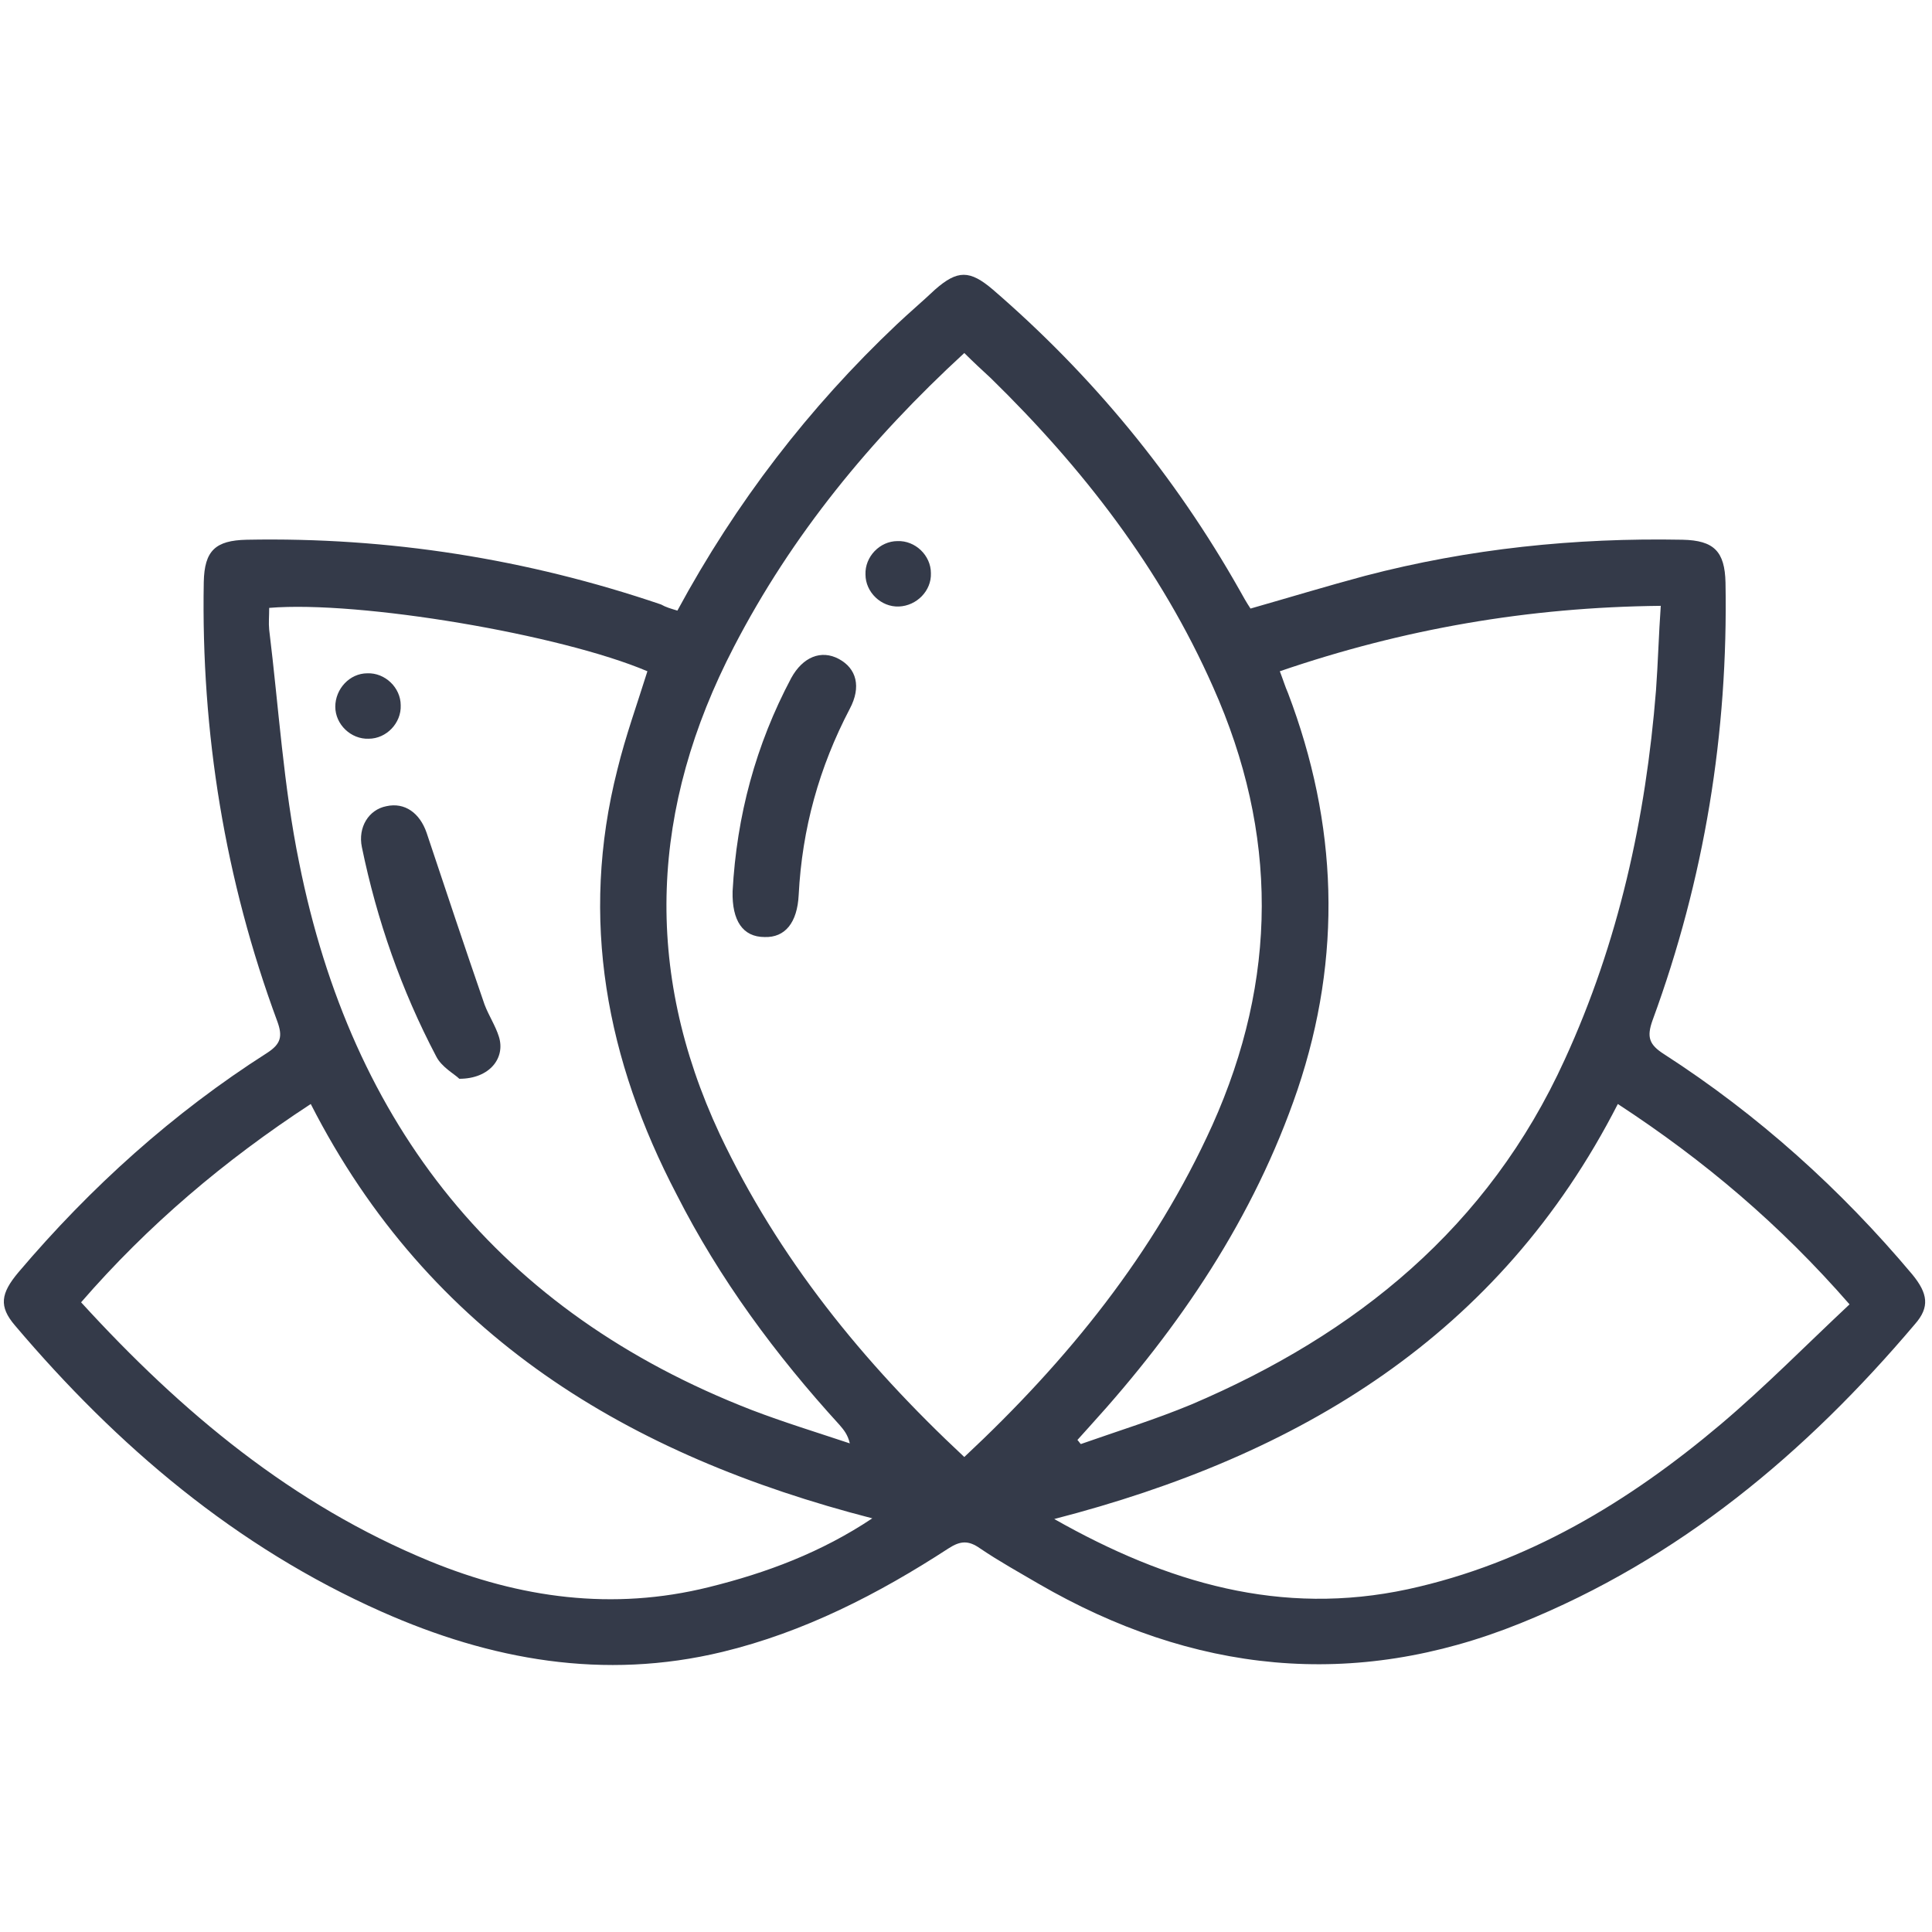 <?xml version="1.0" encoding="UTF-8"?> <!-- Generator: Adobe Illustrator 23.0.0, SVG Export Plug-In . SVG Version: 6.00 Build 0) --> <svg xmlns="http://www.w3.org/2000/svg" xmlns:xlink="http://www.w3.org/1999/xlink" id="Слой_1" x="0px" y="0px" viewBox="0 0 283.5 283.5" style="enable-background:new 0 0 283.5 283.5;" xml:space="preserve"> <style type="text/css"> .st0{fill:#343A49;} </style> <g> <path class="st0" d="M99.4,89.6c8.6-15.9,19.3-29.8,32.2-42c1.8-1.7,3.8-3.4,5.6-5.1c3.3-2.9,5.1-2.9,8.5,0 c14.6,12.6,26.7,27.3,36.2,44.1c0.5,0.9,1,1.8,1.6,2.7c5.6-1.6,11.2-3.3,16.8-4.8c15.3-4,30.8-5.6,46.6-5.3 c4.6,0.1,6.2,1.7,6.3,6.3c0.4,22.1-3.1,43.5-10.7,64.2c-0.9,2.5-0.5,3.6,1.7,5c13.8,8.9,25.9,19.8,36.4,32.3 c2.3,2.8,2.6,4.8,0.4,7.3c-16,18.9-34.6,34.5-57.9,43.9c-24.5,9.9-48.1,7.3-70.7-5.8c-2.9-1.7-5.8-3.3-8.6-5.2 c-1.7-1.2-2.9-1.1-4.6,0c-10.3,6.7-21.2,12.3-33.2,15.2c-17.4,4.2-34,1.2-50-5.9c-21.4-9.5-38.8-24.3-53.8-42 c-2.4-2.8-2.1-4.7,0.5-7.8c10.6-12.5,22.7-23.4,36.5-32.2c2-1.3,2.3-2.4,1.5-4.6c-7.7-20.8-11.2-42.4-10.8-64.5 c0.1-4.6,1.7-6.1,6.3-6.2C57,78.8,77.3,82,97,88.7C97.7,89.1,98.4,89.3,99.4,89.6z M141.5,213.8c15.2-14.2,27.9-29.9,36.4-48.7 c9.6-21.4,9.7-42.8,0.1-64.3c-7.7-17.4-19.1-32.1-32.6-45.3c-1.3-1.2-2.6-2.4-3.9-3.7c-13.8,12.7-25.3,26.7-33.8,43.1 c-12.2,23.5-13.4,47.3-2.1,71.5C114.2,184.6,126.6,199.9,141.5,213.8z M187.8,98.5c0.5,1.3,0.8,2.3,1.2,3.2 c7.3,19.2,8,38.6,1.4,58.2c-6.4,18.8-17.3,34.9-30.5,49.4c-0.6,0.7-1.2,1.3-1.8,2c0.2,0.2,0.3,0.4,0.5,0.6 c5.4-1.9,10.9-3.6,16.2-5.8c24.2-10.3,43.6-26,54.8-50.6c7.9-17.2,11.9-35.4,13.4-54.2c0.3-4.1,0.4-8.2,0.7-12.4 C224.2,89.1,205.9,92.3,187.8,98.5z M39.5,89.2c0,1.2-0.1,2.2,0,3.2c1.4,11.4,2.1,23,4.4,34.2c7.7,38.5,29.3,65.9,66.4,80.3 c4.7,1.8,9.6,3.3,14.4,4.9c-0.3-1.3-0.9-2-1.5-2.7c-9.4-10.3-17.6-21.4-23.9-33.8C89,155.6,85,134.9,90.6,112.9 c1.2-4.9,2.9-9.6,4.4-14.4C82.3,93.1,52.8,88.1,39.5,89.2z M237.4,162c-17.4,34-46.7,51.6-82.7,60.9c16.6,9.4,33.3,14.3,51.9,10.3 c17.5-3.8,32.4-12.8,45.9-24.2c6.5-5.5,12.5-11.6,18.9-17.6C261.2,179.7,250.1,170.3,237.4,162z M45.6,162 c-12.7,8.3-23.9,17.8-33.7,29.1c14.8,16.2,31,29.7,51.2,38c13.2,5.4,26.8,7.3,40.9,3.8c8.5-2.1,16.5-5.1,24-10.1 C92.3,213.6,63,196.1,45.6,162z"></path> <path class="st0" d="M107.5,130.8c0.6-11.1,3.4-21.5,8.6-31.3c1.7-3.1,4.4-4.2,7-2.8c2.6,1.4,3.3,4.1,1.6,7.3 c-4.5,8.6-7,17.6-7.5,27.3c-0.2,4.1-2,6.3-5,6.2C109,137.5,107.4,135.1,107.5,130.8z"></path> <path class="st0" d="M131.9,89c-2.6,0.1-4.9-2.1-4.9-4.7c-0.1-2.6,2.1-4.9,4.7-4.9c2.6-0.1,4.9,2.1,4.9,4.7 C136.7,86.7,134.5,88.9,131.9,89z"></path> <path class="st0" d="M67.4,158.3c-0.7-0.7-2.6-1.7-3.4-3.3c-5.1-9.7-8.7-20-10.9-30.7c-0.6-2.9,1-5.5,3.6-6c2.7-0.6,4.9,1,5.9,3.9 c2.8,8.4,5.6,16.8,8.5,25.2c0.6,1.6,1.6,3.1,2.1,4.7C74.2,155.2,71.9,158.3,67.4,158.3z"></path> <path class="st0" d="M53.9,98.8c2.6-0.1,4.9,2.1,4.9,4.7c0.1,2.6-2.1,4.9-4.7,4.9c-2.6,0.1-4.9-2.1-4.9-4.7 C49.2,101.1,51.3,98.8,53.9,98.8z"></path> </g> </svg> 